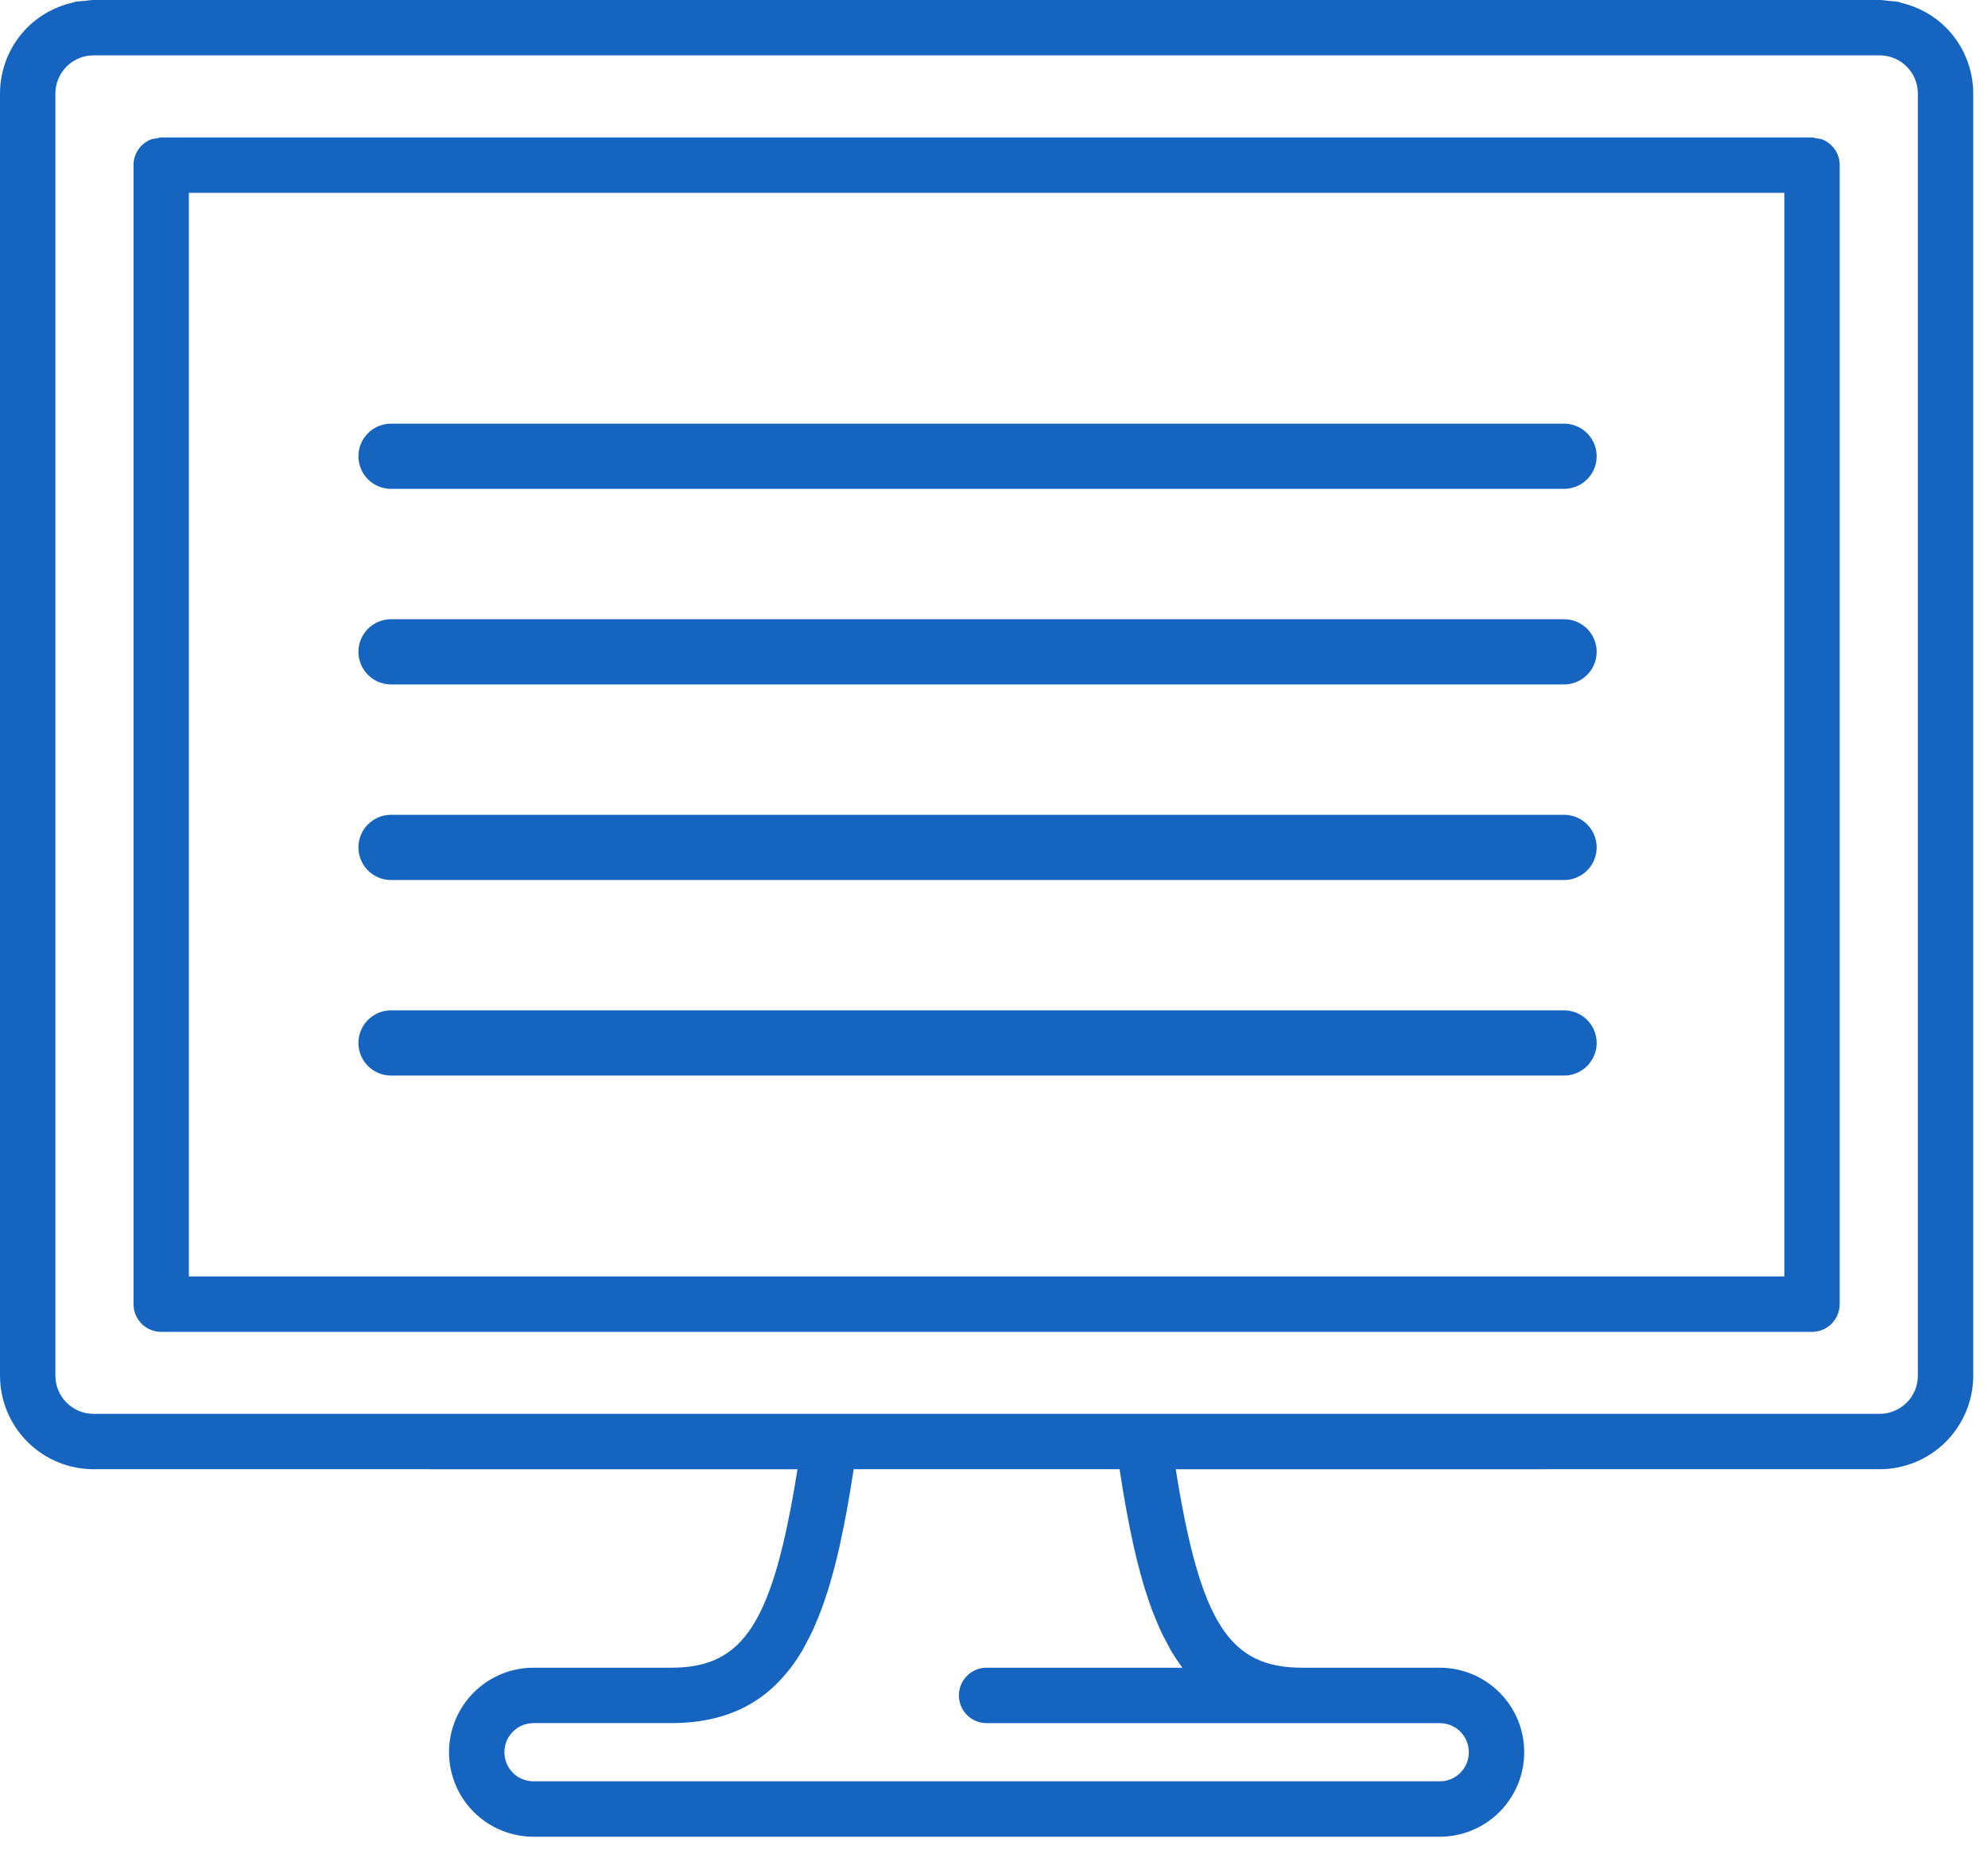 <svg width="74" height="69" viewBox="0 0 74 69" fill="none" xmlns="http://www.w3.org/2000/svg">
<line x1="14.555" y1="16.98" x2="58.22" y2="16.98" stroke="#1565C0" stroke-width="2.426" stroke-linecap="round"/>
<line x1="14.555" y1="24.258" x2="58.22" y2="24.258" stroke="#1565C0" stroke-width="2.426" stroke-linecap="round"/>
<line x1="14.555" y1="31.537" x2="58.22" y2="31.537" stroke="#1565C0" stroke-width="2.426" stroke-linecap="round"/>
<line x1="14.555" y1="38.814" x2="58.22" y2="38.814" stroke="#1565C0" stroke-width="2.426" stroke-linecap="round"/>
<path d="M72.43 1.02C71.974 0.564 71.401 0.258 70.784 0.108C70.739 0.097 70.697 0.077 70.652 0.068C70.54 0.046 70.424 0.045 70.31 0.034C70.197 0.023 70.085 0 69.971 0H3.48C3.372 0 3.267 0.022 3.16 0.032C3.039 0.043 2.917 0.044 2.798 0.068C2.765 0.075 2.735 0.09 2.703 0.097C2.071 0.243 1.486 0.555 1.02 1.02C0.368 1.673 0.001 2.558 0 3.481V51.198C0.001 52.121 0.369 53.005 1.021 53.658C1.674 54.31 2.558 54.677 3.481 54.678H15.932C15.934 54.678 15.936 54.679 15.938 54.679H29.685C28.765 60.441 27.674 62.065 24.977 62.065H19.856C19.023 62.065 18.224 62.397 17.635 62.986C17.046 63.575 16.715 64.373 16.714 65.206V65.214C16.715 66.046 17.046 66.845 17.635 67.434C18.224 68.023 19.023 68.354 19.856 68.355H53.595C54.428 68.354 55.226 68.023 55.815 67.434C56.404 66.845 56.736 66.046 56.736 65.214V65.206C56.736 64.373 56.404 63.575 55.815 62.986C55.226 62.397 54.428 62.065 53.595 62.065H48.474C45.776 62.065 44.686 60.441 43.765 54.679H57.513C57.515 54.679 57.517 54.678 57.519 54.678H69.969C70.892 54.677 71.777 54.31 72.429 53.658C73.082 53.005 73.449 52.121 73.451 51.198V3.481C73.45 2.558 73.083 1.673 72.43 1.02ZM19.856 66.293C19.57 66.293 19.295 66.179 19.093 65.977C18.89 65.774 18.776 65.5 18.776 65.214V65.206C18.776 64.612 19.26 64.127 19.857 64.127L19.863 64.126H24.977C27.052 64.126 28.448 63.366 29.433 62.066L29.438 62.065C29.443 62.058 29.448 62.05 29.453 62.042C29.6 61.846 29.738 61.637 29.868 61.417C29.926 61.319 29.977 61.211 30.032 61.109C30.101 60.978 30.172 60.849 30.237 60.711C30.299 60.578 30.356 60.437 30.414 60.298C30.462 60.181 30.512 60.066 30.557 59.945C30.617 59.786 30.674 59.621 30.729 59.455C30.765 59.348 30.801 59.241 30.835 59.131C30.892 58.944 30.948 58.752 31.001 58.557C31.025 58.469 31.049 58.379 31.072 58.289C31.13 58.064 31.186 57.836 31.239 57.602C31.249 57.558 31.258 57.513 31.268 57.469C31.461 56.592 31.627 55.661 31.776 54.678H41.674C41.824 55.661 41.989 56.592 42.182 57.469C42.192 57.513 42.202 57.558 42.212 57.602C42.264 57.836 42.321 58.065 42.379 58.29C42.402 58.379 42.425 58.468 42.449 58.556C42.502 58.751 42.558 58.944 42.616 59.131C42.65 59.241 42.686 59.348 42.721 59.455C42.777 59.621 42.833 59.786 42.893 59.945C42.939 60.066 42.988 60.181 43.037 60.298C43.095 60.437 43.152 60.578 43.214 60.711C43.278 60.849 43.349 60.978 43.419 61.109C43.474 61.211 43.525 61.319 43.582 61.417C43.712 61.637 43.85 61.846 43.998 62.043C44.003 62.05 44.007 62.058 44.013 62.065H36.724C36.451 62.065 36.188 62.173 35.995 62.367C35.802 62.56 35.693 62.822 35.693 63.096C35.693 63.369 35.802 63.631 35.995 63.825C36.188 64.018 36.451 64.127 36.724 64.127H53.594C54.19 64.127 54.674 64.612 54.674 65.206V65.214C54.674 65.5 54.56 65.774 54.358 65.977C54.156 66.179 53.881 66.293 53.595 66.293H19.856ZM71.389 51.198C71.389 51.98 70.752 52.617 69.969 52.617H3.481C2.699 52.617 2.062 51.98 2.062 51.198V3.48C2.062 3.285 2.102 3.098 2.174 2.929C2.389 2.42 2.895 2.061 3.482 2.061H69.968C70.556 2.061 71.061 2.42 71.277 2.929C71.349 3.098 71.389 3.285 71.389 3.48V51.198Z" fill="#1565C0"/>
<path d="M67.844 5.195C67.771 5.164 67.69 5.16 67.611 5.148C67.557 5.139 67.508 5.115 67.451 5.115H5.999C5.94 5.115 5.889 5.139 5.833 5.149C5.756 5.162 5.677 5.165 5.605 5.195C5.231 5.349 4.969 5.716 4.969 6.146L4.97 6.147V48.535C4.97 49.105 5.431 49.566 6.001 49.566H67.448C68.018 49.566 68.479 49.105 68.479 48.535V6.147L68.481 6.146C68.481 5.716 68.218 5.349 67.844 5.195ZM66.42 47.504H7.03V7.176H66.42V47.504Z" fill="#1565C0"/>
</svg>
